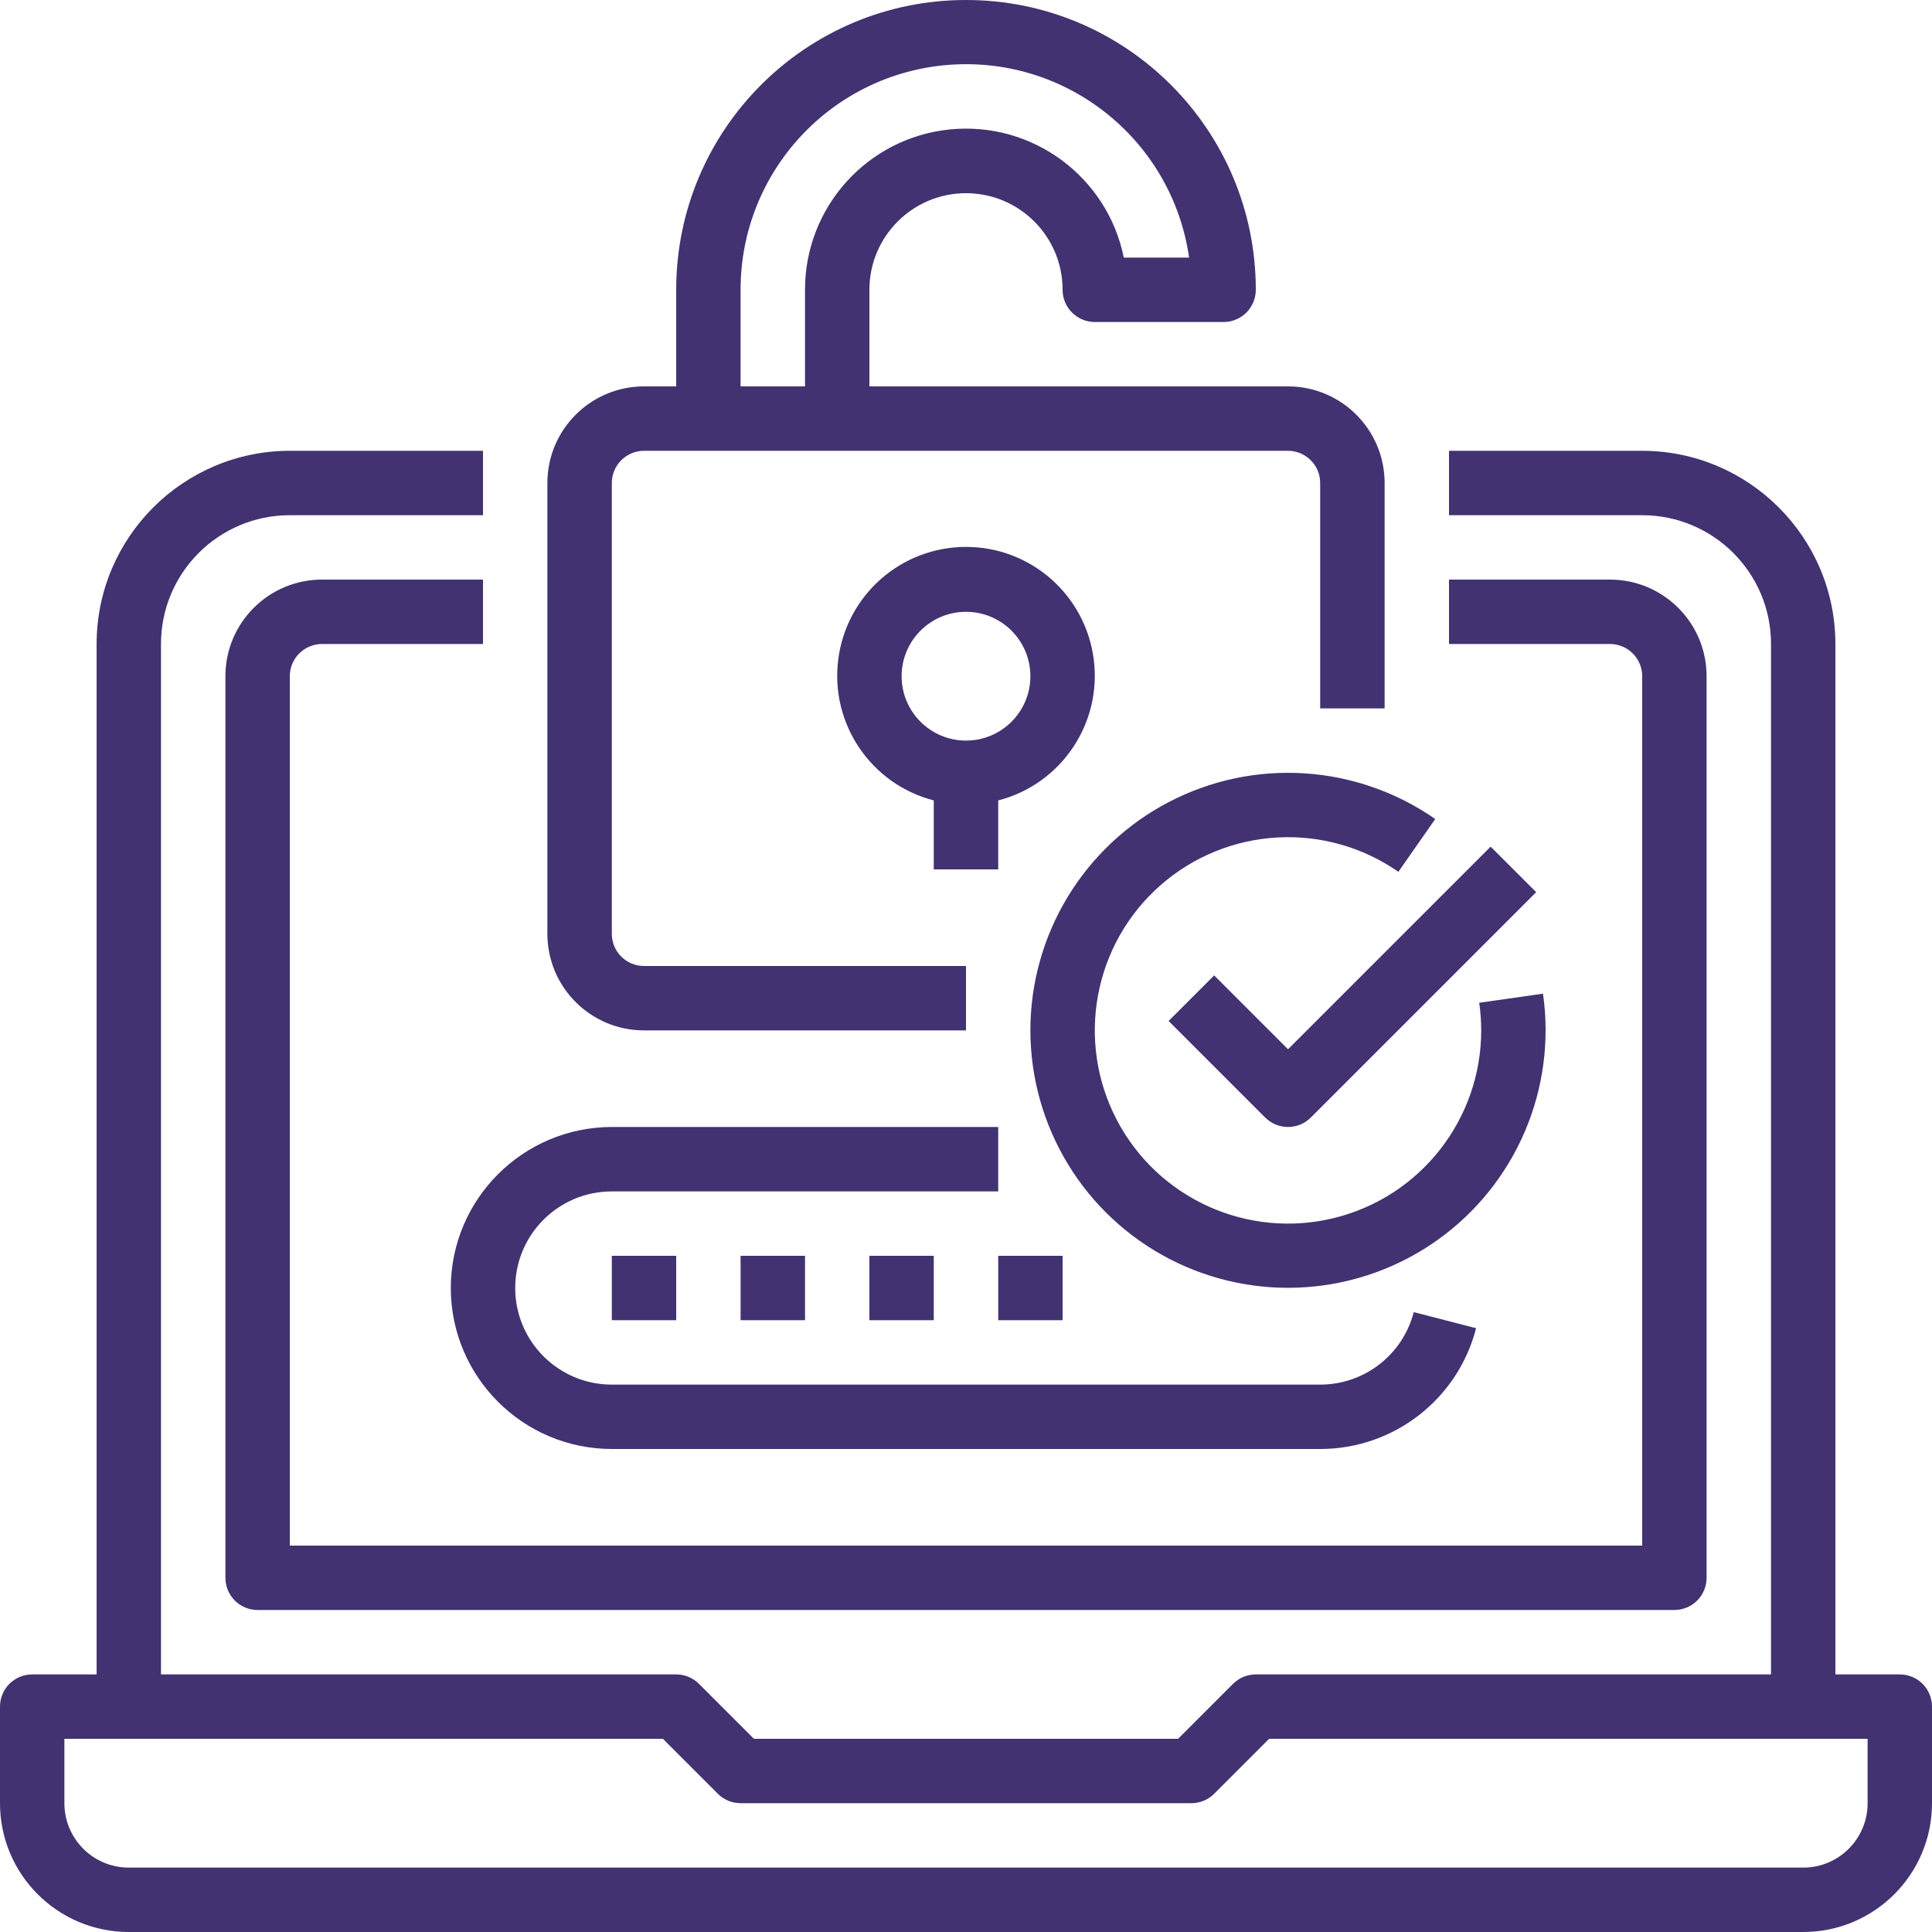 <svg width="40" height="40" viewBox="0 0 40 40" fill="none" xmlns="http://www.w3.org/2000/svg">
<g id="bl2_icon7" clip-path="url(#clip0_187_463)">
<g id="Group">
<path id="Vector" d="M39.333 34.667H38V13.333C37.998 11.125 36.208 9.336 34 9.333H30V10.667H34C35.473 10.667 36.667 11.861 36.667 13.333V34.667H26C25.823 34.667 25.654 34.737 25.529 34.862L24.391 36H15.609L14.471 34.862C14.346 34.737 14.177 34.667 14 34.667H3.333V13.333C3.333 11.861 4.527 10.667 6 10.667H10V9.333H6C3.792 9.336 2.002 11.125 2 13.333V34.667H0.667C0.49 34.667 0.32 34.737 0.195 34.862C0.07 34.987 0 35.157 0 35.333L0 37.333C0 38.806 1.194 40 2.667 40H37.333C38.806 40 40 38.806 40 37.333V35.333C40 35.157 39.93 34.987 39.805 34.862C39.68 34.737 39.51 34.667 39.333 34.667ZM38.667 37.333C38.667 38.07 38.07 38.667 37.333 38.667H2.667C1.93 38.667 1.333 38.07 1.333 37.333V36H13.724L14.862 37.138C14.987 37.263 15.156 37.333 15.333 37.333H24.667C24.843 37.333 25.013 37.263 25.138 37.138L26.276 36H38.667V37.333Z" fill="#423271"/>
<path id="Vector_2" d="M4.667 14V32.667C4.667 32.843 4.737 33.013 4.862 33.138C4.987 33.263 5.156 33.333 5.333 33.333H34.667C34.843 33.333 35.013 33.263 35.138 33.138C35.263 33.013 35.333 32.843 35.333 32.667V14C35.333 12.896 34.438 12 33.333 12H30V13.333H33.333C33.51 13.333 33.68 13.404 33.805 13.529C33.93 13.654 34 13.823 34 14V32H6V14C6 13.823 6.07 13.654 6.195 13.529C6.32 13.404 6.49 13.333 6.667 13.333H10V12H6.667C5.562 12 4.667 12.896 4.667 14Z" fill="#423271"/>
<path id="Vector_3" d="M20 4C21.105 4 22 4.896 22 6C22 6.177 22.07 6.346 22.195 6.471C22.32 6.596 22.49 6.667 22.667 6.667H25.333C25.51 6.667 25.68 6.596 25.805 6.471C25.93 6.346 26 6.177 26 6C26 2.686 23.314 0 20 0C16.686 0 14 2.686 14 6V8H13.333C12.229 8 11.333 8.896 11.333 10V19.333C11.333 20.438 12.229 21.333 13.333 21.333H20V20H13.333C13.156 20 12.987 19.93 12.862 19.805C12.737 19.68 12.667 19.51 12.667 19.333V10C12.667 9.823 12.737 9.654 12.862 9.529C12.987 9.404 13.156 9.333 13.333 9.333H26.667C26.843 9.333 27.013 9.404 27.138 9.529C27.263 9.654 27.333 9.823 27.333 10V14.667H28.667V10C28.667 8.896 27.771 8 26.667 8H18V6C18 4.896 18.895 4 20 4ZM15.333 8V6C15.331 3.551 17.223 1.517 19.666 1.341C22.109 1.166 24.271 2.909 24.619 5.333H23.267C22.926 3.655 21.369 2.508 19.665 2.68C17.961 2.852 16.665 4.287 16.667 6V8H15.333Z" fill="#423271"/>
<path id="Vector_4" d="M20.667 18V16.572C21.967 16.236 22.815 14.986 22.645 13.654C22.476 12.322 21.343 11.323 20 11.323C18.657 11.323 17.524 12.322 17.355 13.654C17.185 14.986 18.033 16.236 19.333 16.572V18H20.667ZM18.667 14C18.667 13.264 19.264 12.667 20 12.667C20.736 12.667 21.333 13.264 21.333 14C21.333 14.736 20.736 15.333 20 15.333C19.264 15.333 18.667 14.736 18.667 14ZM9.333 26.667C9.336 28.507 10.826 29.998 12.667 30H27.333C28.854 30 30.182 28.971 30.561 27.499L29.27 27.166C29.043 28.049 28.246 28.667 27.333 28.667H12.667C11.562 28.667 10.667 27.771 10.667 26.667C10.667 25.562 11.562 24.667 12.667 24.667H20.667V23.333H12.667C10.826 23.336 9.336 24.826 9.333 26.667Z" fill="#423271"/>
<path id="Vector_5" d="M12.667 26H14V27.333H12.667V26ZM15.333 26H16.667V27.333H15.333V26ZM18 26H19.333V27.333H18V26ZM20.667 26H22V27.333H20.667V26ZM25.138 20.195L24.195 21.138L26.195 23.138C26.32 23.263 26.49 23.333 26.667 23.333C26.843 23.333 27.013 23.263 27.138 23.138L31.805 18.471L30.862 17.529L26.667 21.724L25.138 20.195Z" fill="#423271"/>
<path id="Vector_6" d="M21.333 21.333C21.334 22.312 21.604 23.272 22.114 24.108C22.624 24.944 23.354 25.623 24.224 26.071C25.095 26.519 26.071 26.719 27.048 26.649C28.024 26.579 28.963 26.242 29.76 25.674C30.558 25.106 31.183 24.33 31.569 23.43C31.954 22.53 32.085 21.542 31.946 20.573L30.626 20.761C30.653 20.951 30.666 21.142 30.667 21.333C30.666 23.175 29.409 24.779 27.62 25.218C25.831 25.657 23.974 24.817 23.121 23.185C22.269 21.552 22.641 19.548 24.023 18.331C25.406 17.114 27.44 16.998 28.952 18.05L29.715 16.957C28.915 16.4 27.978 16.073 27.005 16.011C26.033 15.949 25.062 16.155 24.198 16.606C23.334 17.057 22.61 17.736 22.105 18.57C21.6 19.403 21.333 20.359 21.333 21.333Z" fill="#423271"/>
</g>
</g>
<defs>
<clipPath id="clip0_187_463">
<rect width="40" height="40" fill="white"/>
</clipPath>
</defs>
</svg>
